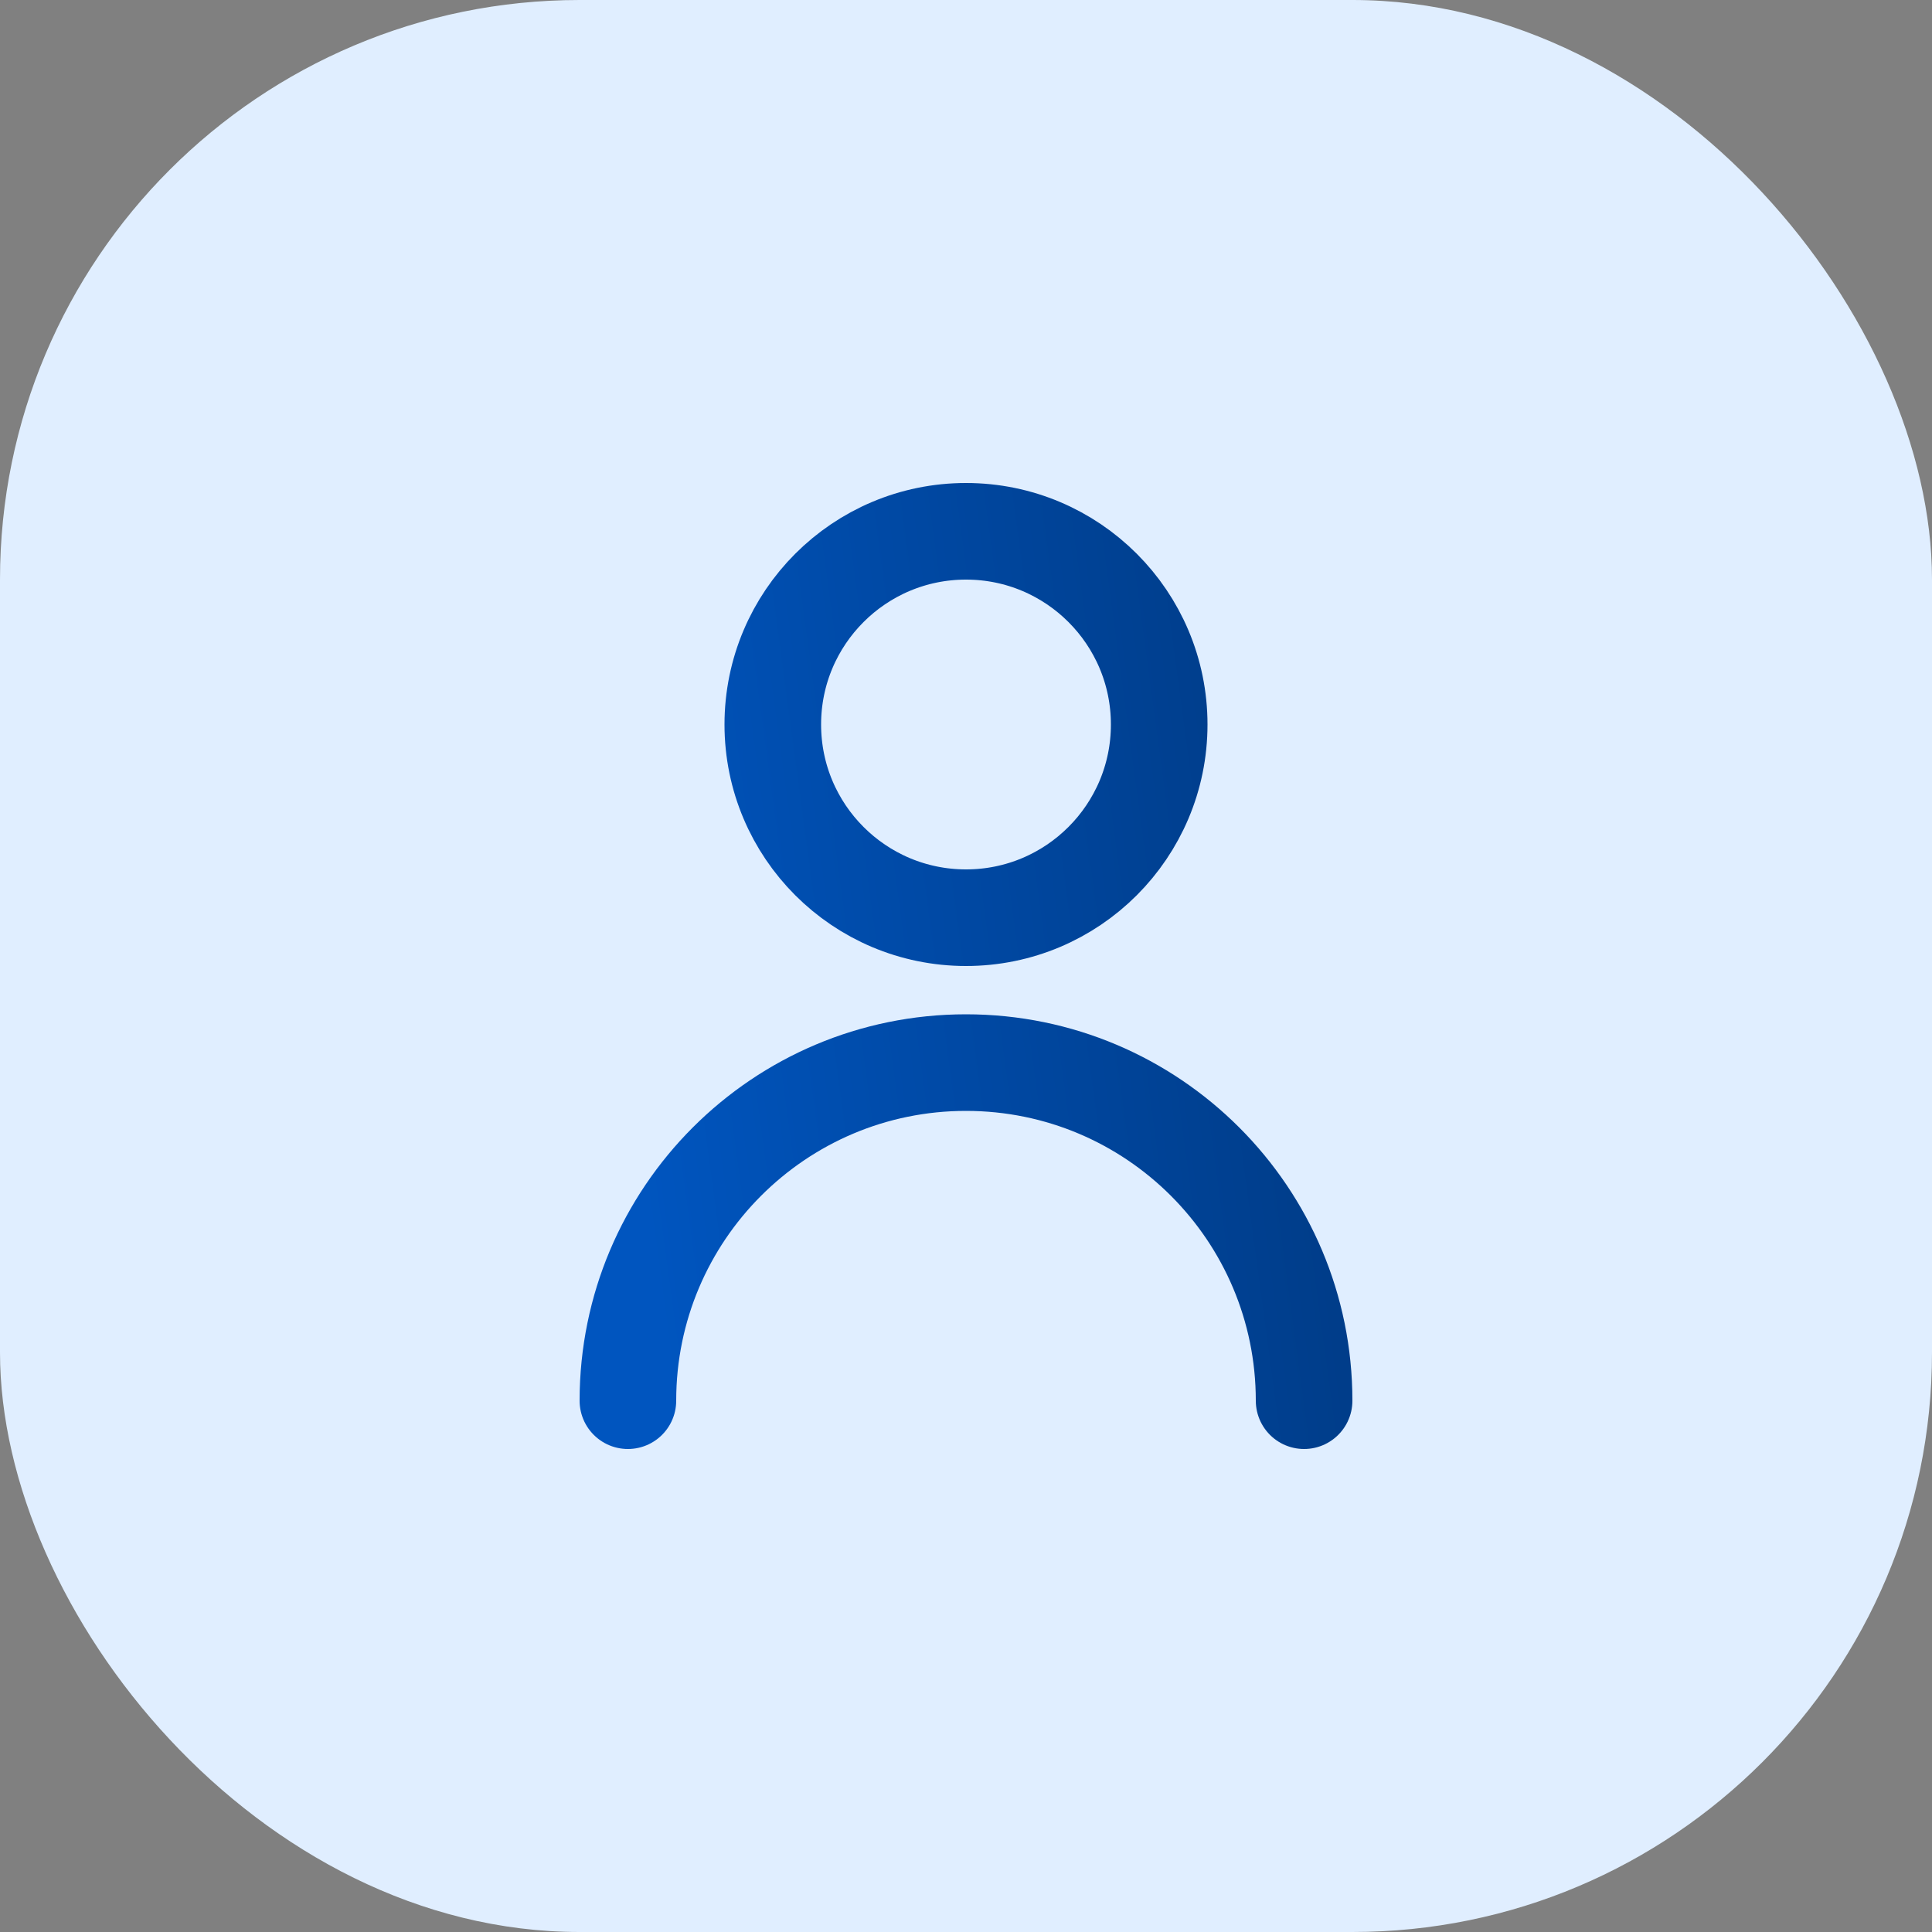<svg xmlns="http://www.w3.org/2000/svg" width="40" height="40" viewBox="0 0 40 40" fill="none"><rect x="0" y="0" width="40" height="40" fill="#808080" stroke="none"/><rect width="40" height="40" rx="12" fill="#E0EEFF"></rect><path d="M13 29C13 25.134 16.134 22 20 22C23.866 22 27 25.134 27 29M24 15C24 17.209 22.209 19 20 19C17.791 19 16 17.209 16 15C16 12.791 17.791 11 20 11C22.209 11 24 12.791 24 15Z" stroke="url(#paint0_linear_38018_764)" stroke-width="2" stroke-linecap="round" stroke-linejoin="round"></path><defs><linearGradient id="paint0_linear_38018_764" x1="26.171" y1="16.5" x2="12.462" y2="18.354" gradientUnits="userSpaceOnUse"><stop stop-color="#003D8A"></stop><stop offset="1" stop-color="#0055BF"></stop></linearGradient></defs></svg>